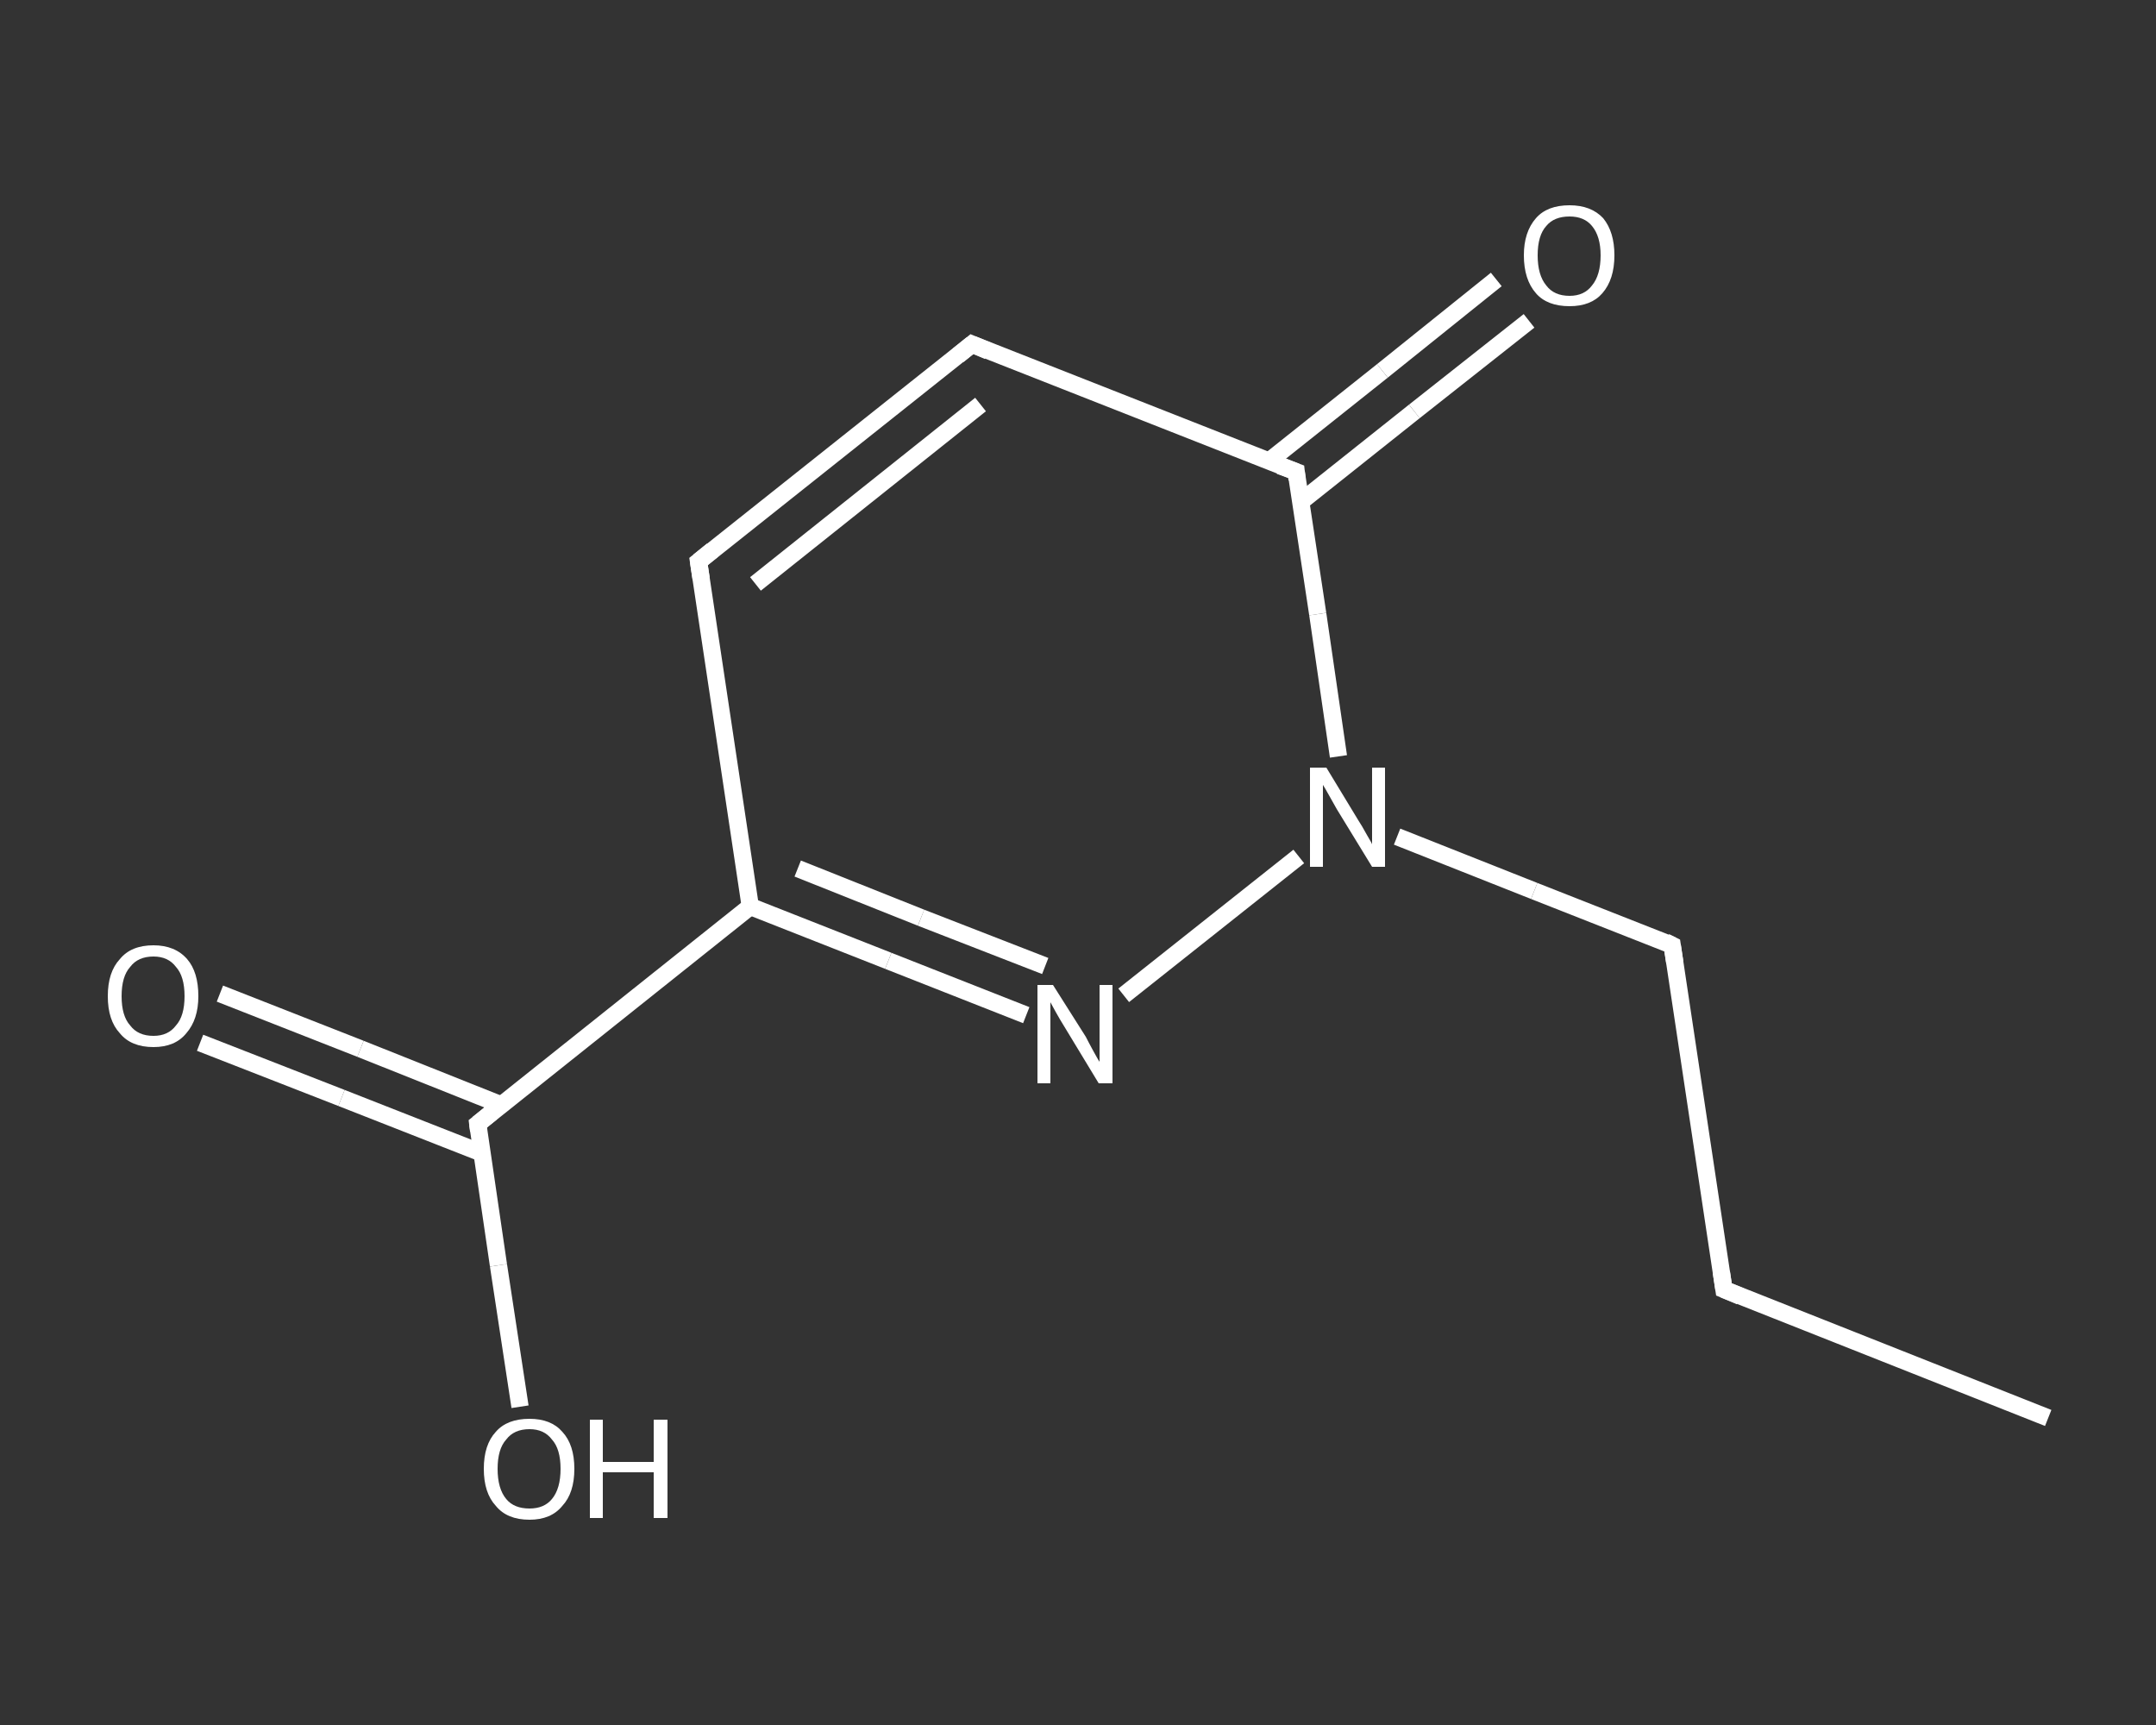 <?xml version='1.0' encoding='iso-8859-1'?>
<svg version='1.1' baseProfile='full'
              xmlns='http://www.w3.org/2000/svg'
                      xmlns:rdkit='http://www.rdkit.org/xml'
                      xmlns:xlink='http://www.w3.org/1999/xlink'
                  xml:space='preserve'
width='250px' height='200px' viewBox='0 0 250 200'>
<rect x="0" y="0" width="250" height="200" fill="#333333" stroke="none"/>
<!-- END OF HEADER -->
<rect style='opacity:1.0;fill:transparent;stroke:none' width='250.0' height='200.0' x='0.0' y='0.0'> </rect>
<path class='bond-0 atom-0 atom-1' d='M 237.5,164.4 L 199.9,149.5' style='fill:none;fill-rule:evenodd;stroke:#FFFFFF;stroke-width:2.0px;stroke-linecap:butt;stroke-linejoin:miter;stroke-opacity:1' />
<path class='bond-1 atom-1 atom-2' d='M 199.9,149.5 L 193.9,109.6' style='fill:none;fill-rule:evenodd;stroke:#FFFFFF;stroke-width:2.0px;stroke-linecap:butt;stroke-linejoin:miter;stroke-opacity:1' />
<path class='bond-2 atom-2 atom-3' d='M 193.9,109.6 L 177.9,103.3' style='fill:none;fill-rule:evenodd;stroke:#FFFFFF;stroke-width:2.0px;stroke-linecap:butt;stroke-linejoin:miter;stroke-opacity:1' />
<path class='bond-2 atom-2 atom-3' d='M 177.9,103.3 L 162.0,97.0' style='fill:none;fill-rule:evenodd;stroke:#FFFFFF;stroke-width:2.0px;stroke-linecap:butt;stroke-linejoin:miter;stroke-opacity:1' />
<path class='bond-3 atom-3 atom-4' d='M 150.6,99.3 L 130.3,115.4' style='fill:none;fill-rule:evenodd;stroke:#FFFFFF;stroke-width:2.0px;stroke-linecap:butt;stroke-linejoin:miter;stroke-opacity:1' />
<path class='bond-4 atom-4 atom-5' d='M 119.0,117.7 L 103.0,111.4' style='fill:none;fill-rule:evenodd;stroke:#FFFFFF;stroke-width:2.0px;stroke-linecap:butt;stroke-linejoin:miter;stroke-opacity:1' />
<path class='bond-4 atom-4 atom-5' d='M 103.0,111.4 L 87.0,105.1' style='fill:none;fill-rule:evenodd;stroke:#FFFFFF;stroke-width:2.0px;stroke-linecap:butt;stroke-linejoin:miter;stroke-opacity:1' />
<path class='bond-4 atom-4 atom-5' d='M 121.2,112.0 L 106.8,106.4' style='fill:none;fill-rule:evenodd;stroke:#FFFFFF;stroke-width:2.0px;stroke-linecap:butt;stroke-linejoin:miter;stroke-opacity:1' />
<path class='bond-4 atom-4 atom-5' d='M 106.8,106.4 L 92.5,100.7' style='fill:none;fill-rule:evenodd;stroke:#FFFFFF;stroke-width:2.0px;stroke-linecap:butt;stroke-linejoin:miter;stroke-opacity:1' />
<path class='bond-5 atom-5 atom-6' d='M 87.0,105.1 L 55.4,130.3' style='fill:none;fill-rule:evenodd;stroke:#FFFFFF;stroke-width:2.0px;stroke-linecap:butt;stroke-linejoin:miter;stroke-opacity:1' />
<path class='bond-6 atom-6 atom-7' d='M 58.1,128.1 L 41.8,121.6' style='fill:none;fill-rule:evenodd;stroke:#FFFFFF;stroke-width:2.0px;stroke-linecap:butt;stroke-linejoin:miter;stroke-opacity:1' />
<path class='bond-6 atom-6 atom-7' d='M 41.8,121.6 L 25.5,115.2' style='fill:none;fill-rule:evenodd;stroke:#FFFFFF;stroke-width:2.0px;stroke-linecap:butt;stroke-linejoin:miter;stroke-opacity:1' />
<path class='bond-6 atom-6 atom-7' d='M 55.9,133.7 L 39.6,127.3' style='fill:none;fill-rule:evenodd;stroke:#FFFFFF;stroke-width:2.0px;stroke-linecap:butt;stroke-linejoin:miter;stroke-opacity:1' />
<path class='bond-6 atom-6 atom-7' d='M 39.6,127.3 L 23.2,120.9' style='fill:none;fill-rule:evenodd;stroke:#FFFFFF;stroke-width:2.0px;stroke-linecap:butt;stroke-linejoin:miter;stroke-opacity:1' />
<path class='bond-7 atom-6 atom-8' d='M 55.4,130.3 L 57.8,146.7' style='fill:none;fill-rule:evenodd;stroke:#FFFFFF;stroke-width:2.0px;stroke-linecap:butt;stroke-linejoin:miter;stroke-opacity:1' />
<path class='bond-7 atom-6 atom-8' d='M 57.8,146.7 L 60.3,163.1' style='fill:none;fill-rule:evenodd;stroke:#FFFFFF;stroke-width:2.0px;stroke-linecap:butt;stroke-linejoin:miter;stroke-opacity:1' />
<path class='bond-8 atom-5 atom-9' d='M 87.0,105.1 L 81.0,65.1' style='fill:none;fill-rule:evenodd;stroke:#FFFFFF;stroke-width:2.0px;stroke-linecap:butt;stroke-linejoin:miter;stroke-opacity:1' />
<path class='bond-9 atom-9 atom-10' d='M 81.0,65.1 L 112.7,39.9' style='fill:none;fill-rule:evenodd;stroke:#FFFFFF;stroke-width:2.0px;stroke-linecap:butt;stroke-linejoin:miter;stroke-opacity:1' />
<path class='bond-9 atom-9 atom-10' d='M 87.6,67.7 L 113.7,46.9' style='fill:none;fill-rule:evenodd;stroke:#FFFFFF;stroke-width:2.0px;stroke-linecap:butt;stroke-linejoin:miter;stroke-opacity:1' />
<path class='bond-10 atom-10 atom-11' d='M 112.7,39.9 L 150.3,54.7' style='fill:none;fill-rule:evenodd;stroke:#FFFFFF;stroke-width:2.0px;stroke-linecap:butt;stroke-linejoin:miter;stroke-opacity:1' />
<path class='bond-11 atom-11 atom-12' d='M 150.8,58.2 L 164.0,47.7' style='fill:none;fill-rule:evenodd;stroke:#FFFFFF;stroke-width:2.0px;stroke-linecap:butt;stroke-linejoin:miter;stroke-opacity:1' />
<path class='bond-11 atom-11 atom-12' d='M 164.0,47.7 L 177.3,37.2' style='fill:none;fill-rule:evenodd;stroke:#FFFFFF;stroke-width:2.0px;stroke-linecap:butt;stroke-linejoin:miter;stroke-opacity:1' />
<path class='bond-11 atom-11 atom-12' d='M 147.1,53.5 L 160.3,43.0' style='fill:none;fill-rule:evenodd;stroke:#FFFFFF;stroke-width:2.0px;stroke-linecap:butt;stroke-linejoin:miter;stroke-opacity:1' />
<path class='bond-11 atom-11 atom-12' d='M 160.3,43.0 L 173.5,32.4' style='fill:none;fill-rule:evenodd;stroke:#FFFFFF;stroke-width:2.0px;stroke-linecap:butt;stroke-linejoin:miter;stroke-opacity:1' />
<path class='bond-12 atom-11 atom-3' d='M 150.3,54.7 L 152.8,71.2' style='fill:none;fill-rule:evenodd;stroke:#FFFFFF;stroke-width:2.0px;stroke-linecap:butt;stroke-linejoin:miter;stroke-opacity:1' />
<path class='bond-12 atom-11 atom-3' d='M 152.8,71.2 L 155.2,87.7' style='fill:none;fill-rule:evenodd;stroke:#FFFFFF;stroke-width:2.0px;stroke-linecap:butt;stroke-linejoin:miter;stroke-opacity:1' />
<path d='M 201.8,150.3 L 199.9,149.5 L 199.6,147.5' style='fill:none;stroke:#FFFFFF;stroke-width:2.0px;stroke-linecap:butt;stroke-linejoin:miter;stroke-opacity:1;' />
<path d='M 194.2,111.6 L 193.9,109.6 L 193.1,109.2' style='fill:none;stroke:#FFFFFF;stroke-width:2.0px;stroke-linecap:butt;stroke-linejoin:miter;stroke-opacity:1;' />
<path d='M 57.0,129.0 L 55.4,130.3 L 55.5,131.1' style='fill:none;stroke:#FFFFFF;stroke-width:2.0px;stroke-linecap:butt;stroke-linejoin:miter;stroke-opacity:1;' />
<path d='M 81.3,67.1 L 81.0,65.1 L 82.6,63.8' style='fill:none;stroke:#FFFFFF;stroke-width:2.0px;stroke-linecap:butt;stroke-linejoin:miter;stroke-opacity:1;' />
<path d='M 111.1,41.2 L 112.7,39.9 L 114.6,40.7' style='fill:none;stroke:#FFFFFF;stroke-width:2.0px;stroke-linecap:butt;stroke-linejoin:miter;stroke-opacity:1;' />
<path d='M 148.4,54.0 L 150.3,54.7 L 150.4,55.6' style='fill:none;stroke:#FFFFFF;stroke-width:2.0px;stroke-linecap:butt;stroke-linejoin:miter;stroke-opacity:1;' />
<path class='atom-3' d='M 153.8 89.0
L 157.5 95.1
Q 157.9 95.7, 158.5 96.8
Q 159.1 97.8, 159.1 97.9
L 159.1 89.0
L 160.6 89.0
L 160.6 100.5
L 159.1 100.5
L 155.0 93.8
Q 154.6 93.1, 154.1 92.2
Q 153.6 91.3, 153.4 91.0
L 153.4 100.5
L 151.9 100.5
L 151.9 89.0
L 153.8 89.0
' fill='#FFFFFF'/>
<path class='atom-4' d='M 122.1 114.2
L 125.9 120.2
Q 126.2 120.8, 126.8 121.9
Q 127.4 123.0, 127.5 123.1
L 127.5 114.2
L 129.0 114.2
L 129.0 125.6
L 127.4 125.6
L 123.4 119.0
Q 122.9 118.2, 122.4 117.3
Q 121.9 116.4, 121.8 116.2
L 121.8 125.6
L 120.3 125.6
L 120.3 114.2
L 122.1 114.2
' fill='#FFFFFF'/>
<path class='atom-7' d='M 12.5 115.5
Q 12.5 112.7, 13.9 111.2
Q 15.2 109.6, 17.8 109.6
Q 20.3 109.6, 21.7 111.2
Q 23.0 112.7, 23.0 115.5
Q 23.0 118.2, 21.6 119.8
Q 20.3 121.4, 17.8 121.4
Q 15.2 121.4, 13.9 119.8
Q 12.5 118.3, 12.5 115.5
M 17.8 120.1
Q 19.5 120.1, 20.4 118.9
Q 21.4 117.8, 21.4 115.5
Q 21.4 113.2, 20.4 112.1
Q 19.5 110.9, 17.8 110.9
Q 16.0 110.9, 15.1 112.1
Q 14.1 113.2, 14.1 115.5
Q 14.1 117.8, 15.1 118.9
Q 16.0 120.1, 17.8 120.1
' fill='#FFFFFF'/>
<path class='atom-8' d='M 56.1 170.3
Q 56.1 167.5, 57.5 166.0
Q 58.8 164.5, 61.4 164.5
Q 63.9 164.5, 65.2 166.0
Q 66.6 167.5, 66.6 170.3
Q 66.6 173.1, 65.2 174.6
Q 63.9 176.2, 61.4 176.2
Q 58.8 176.2, 57.5 174.6
Q 56.1 173.1, 56.1 170.3
M 61.4 174.9
Q 63.1 174.9, 64.0 173.8
Q 65.0 172.6, 65.0 170.3
Q 65.0 168.0, 64.0 166.9
Q 63.1 165.7, 61.4 165.7
Q 59.6 165.7, 58.7 166.9
Q 57.7 168.0, 57.7 170.3
Q 57.7 172.6, 58.7 173.8
Q 59.6 174.9, 61.4 174.9
' fill='#FFFFFF'/>
<path class='atom-8' d='M 68.4 164.6
L 69.9 164.6
L 69.9 169.5
L 75.8 169.5
L 75.8 164.6
L 77.4 164.6
L 77.4 176.0
L 75.8 176.0
L 75.8 170.7
L 69.9 170.7
L 69.9 176.0
L 68.4 176.0
L 68.4 164.6
' fill='#FFFFFF'/>
<path class='atom-12' d='M 176.7 29.6
Q 176.7 26.9, 178.1 25.3
Q 179.4 23.8, 182.0 23.8
Q 184.5 23.8, 185.9 25.3
Q 187.2 26.9, 187.2 29.6
Q 187.2 32.4, 185.8 34.0
Q 184.5 35.5, 182.0 35.5
Q 179.4 35.5, 178.1 34.0
Q 176.7 32.4, 176.7 29.6
M 182.0 34.3
Q 183.7 34.3, 184.6 33.1
Q 185.6 31.9, 185.6 29.6
Q 185.6 27.4, 184.6 26.2
Q 183.7 25.1, 182.0 25.1
Q 180.2 25.1, 179.3 26.2
Q 178.3 27.3, 178.3 29.6
Q 178.3 31.9, 179.3 33.1
Q 180.2 34.3, 182.0 34.3
' fill='#FFFFFF'/>
</svg>
